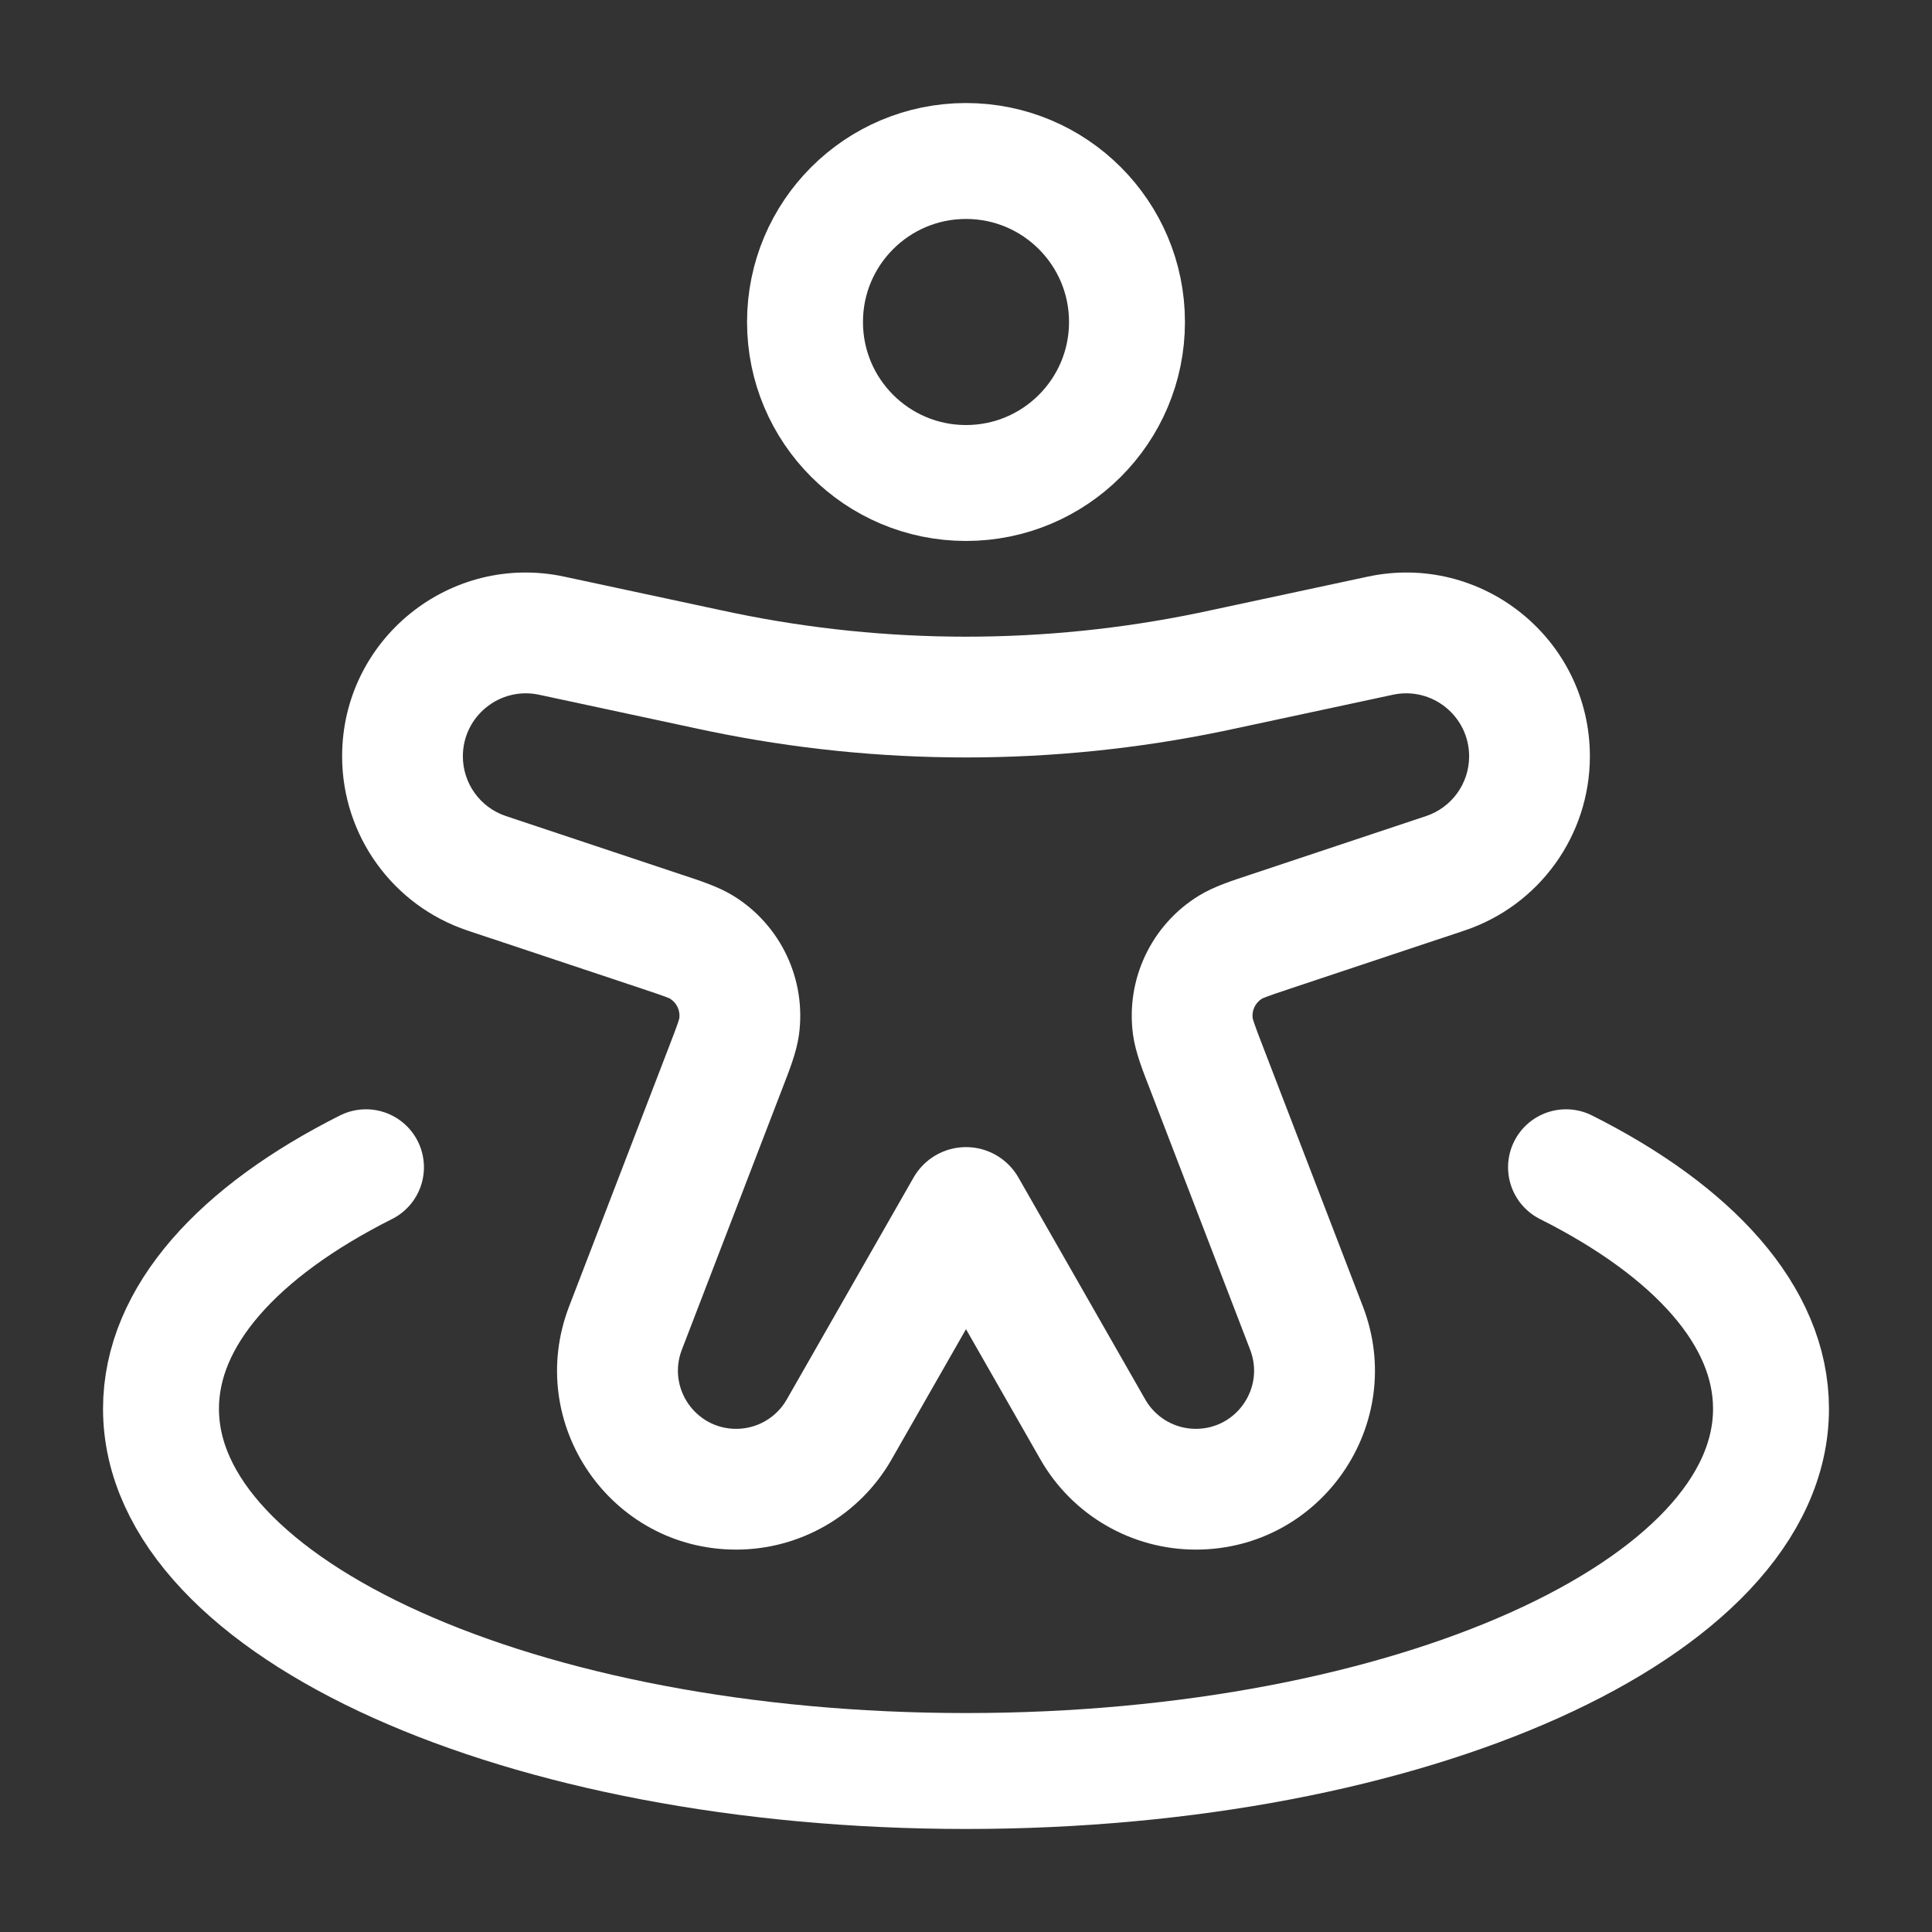 <?xml version="1.0" encoding="UTF-8"?> <svg xmlns="http://www.w3.org/2000/svg" width="100" height="100" viewBox="0 0 100 100" fill="none"><rect x="0" y="0" width="100" height="100" fill="#333333" stroke="none"/><path d="M58.333 16.667C58.333 21.269 54.602 25 50 25C45.398 25 41.667 21.269 41.667 16.667C41.667 12.064 45.398 8.333 50 8.333C54.602 8.333 58.333 12.064 58.333 16.667Z" stroke="white" stroke-width="6"></path><path d="M50 62.499L52.713 60.948C52.157 59.975 51.121 59.374 50 59.374C48.879 59.374 47.843 59.975 47.287 60.948L50 62.499ZM24.211 48.169L33.275 51.19L35.251 45.261L26.187 42.24L24.211 48.169ZM34.653 54.112L29.458 67.618L35.292 69.862L40.487 56.355L34.653 54.112ZM73.812 42.24L64.749 45.261L66.725 51.19L75.789 48.169L73.812 42.24ZM59.513 56.355L64.708 69.862L70.542 67.618L65.347 54.112L59.513 56.355ZM46.148 75.54L52.713 64.049L47.287 60.948L40.721 72.439L46.148 75.54ZM70.789 29.848L62.883 31.542L64.192 37.654L72.099 35.959L70.789 29.848ZM37.117 31.542L29.211 29.848L27.901 35.959L35.808 37.654L37.117 31.542ZM47.287 64.049L53.852 75.54L59.279 72.439L52.713 60.948L47.287 64.049ZM62.883 31.542C62.439 31.637 62.232 31.682 62.027 31.724L63.293 37.845C63.524 37.797 63.757 37.747 64.192 37.654L62.883 31.542ZM35.808 37.654C36.243 37.747 36.476 37.797 36.707 37.845L37.973 31.724C37.769 31.682 37.561 31.637 37.117 31.542L35.808 37.654ZM62.027 31.724C54.093 33.365 45.907 33.365 37.973 31.724L36.707 37.845C45.476 39.659 54.524 39.659 63.293 37.845L62.027 31.724ZM38.104 80.207C41.429 80.207 44.498 78.426 46.148 75.54L40.721 72.439C40.184 73.378 39.186 73.957 38.104 73.957V80.207ZM64.708 69.862C65.468 71.836 64.01 73.957 61.895 73.957V80.207C68.397 80.207 72.875 73.686 70.542 67.618L64.708 69.862ZM64.749 45.261C63.824 45.569 62.84 45.875 62.041 46.368L65.324 51.687C65.287 51.709 65.318 51.682 65.559 51.591C65.812 51.495 66.154 51.38 66.725 51.19L64.749 45.261ZM65.347 54.112C65.13 53.55 65.002 53.213 64.915 52.956C64.832 52.712 64.833 52.671 64.839 52.714L58.646 53.561C58.774 54.491 59.163 55.445 59.513 56.355L65.347 54.112ZM62.041 46.368C59.586 47.883 58.256 50.703 58.646 53.561L64.839 52.714C64.783 52.306 64.973 51.903 65.324 51.687L62.041 46.368ZM76.042 39.147C76.042 40.55 75.144 41.796 73.812 42.24L75.789 48.169C79.672 46.875 82.292 43.24 82.292 39.147H76.042ZM29.458 67.618C27.125 73.686 31.604 80.207 38.104 80.207V73.957C35.99 73.957 34.533 71.836 35.292 69.862L29.458 67.618ZM33.275 51.19C33.846 51.38 34.188 51.495 34.441 51.591C34.682 51.682 34.713 51.709 34.676 51.687L37.959 46.368C37.16 45.875 36.176 45.569 35.251 45.261L33.275 51.19ZM40.487 56.355C40.837 55.445 41.226 54.491 41.354 53.561L35.161 52.714C35.167 52.671 35.168 52.712 35.086 52.956C34.998 53.213 34.87 53.55 34.653 54.112L40.487 56.355ZM34.676 51.687C35.027 51.903 35.217 52.306 35.161 52.714L41.354 53.561C41.744 50.703 40.414 47.883 37.959 46.368L34.676 51.687ZM17.708 39.147C17.708 43.24 20.328 46.875 24.211 48.169L26.187 42.24C24.856 41.796 23.958 40.55 23.958 39.147H17.708ZM23.958 39.147C23.958 37.072 25.872 35.525 27.901 35.959L29.211 29.848C23.291 28.58 17.708 33.093 17.708 39.147H23.958ZM53.852 75.54C55.502 78.426 58.571 80.207 61.895 80.207V73.957C60.814 73.957 59.816 73.378 59.279 72.439L53.852 75.54ZM82.292 39.147C82.292 33.093 76.709 28.58 70.789 29.848L72.099 35.959C74.128 35.525 76.042 37.072 76.042 39.147H82.292Z" fill="white"></path><path d="M81.057 60.417C87.655 63.734 91.667 68.115 91.667 72.917C91.667 83.272 73.012 91.667 50 91.667C26.988 91.667 8.333 83.272 8.333 72.917C8.333 68.115 12.345 63.734 18.943 60.417" stroke="white" stroke-width="6" stroke-linecap="round"></path></svg> 
